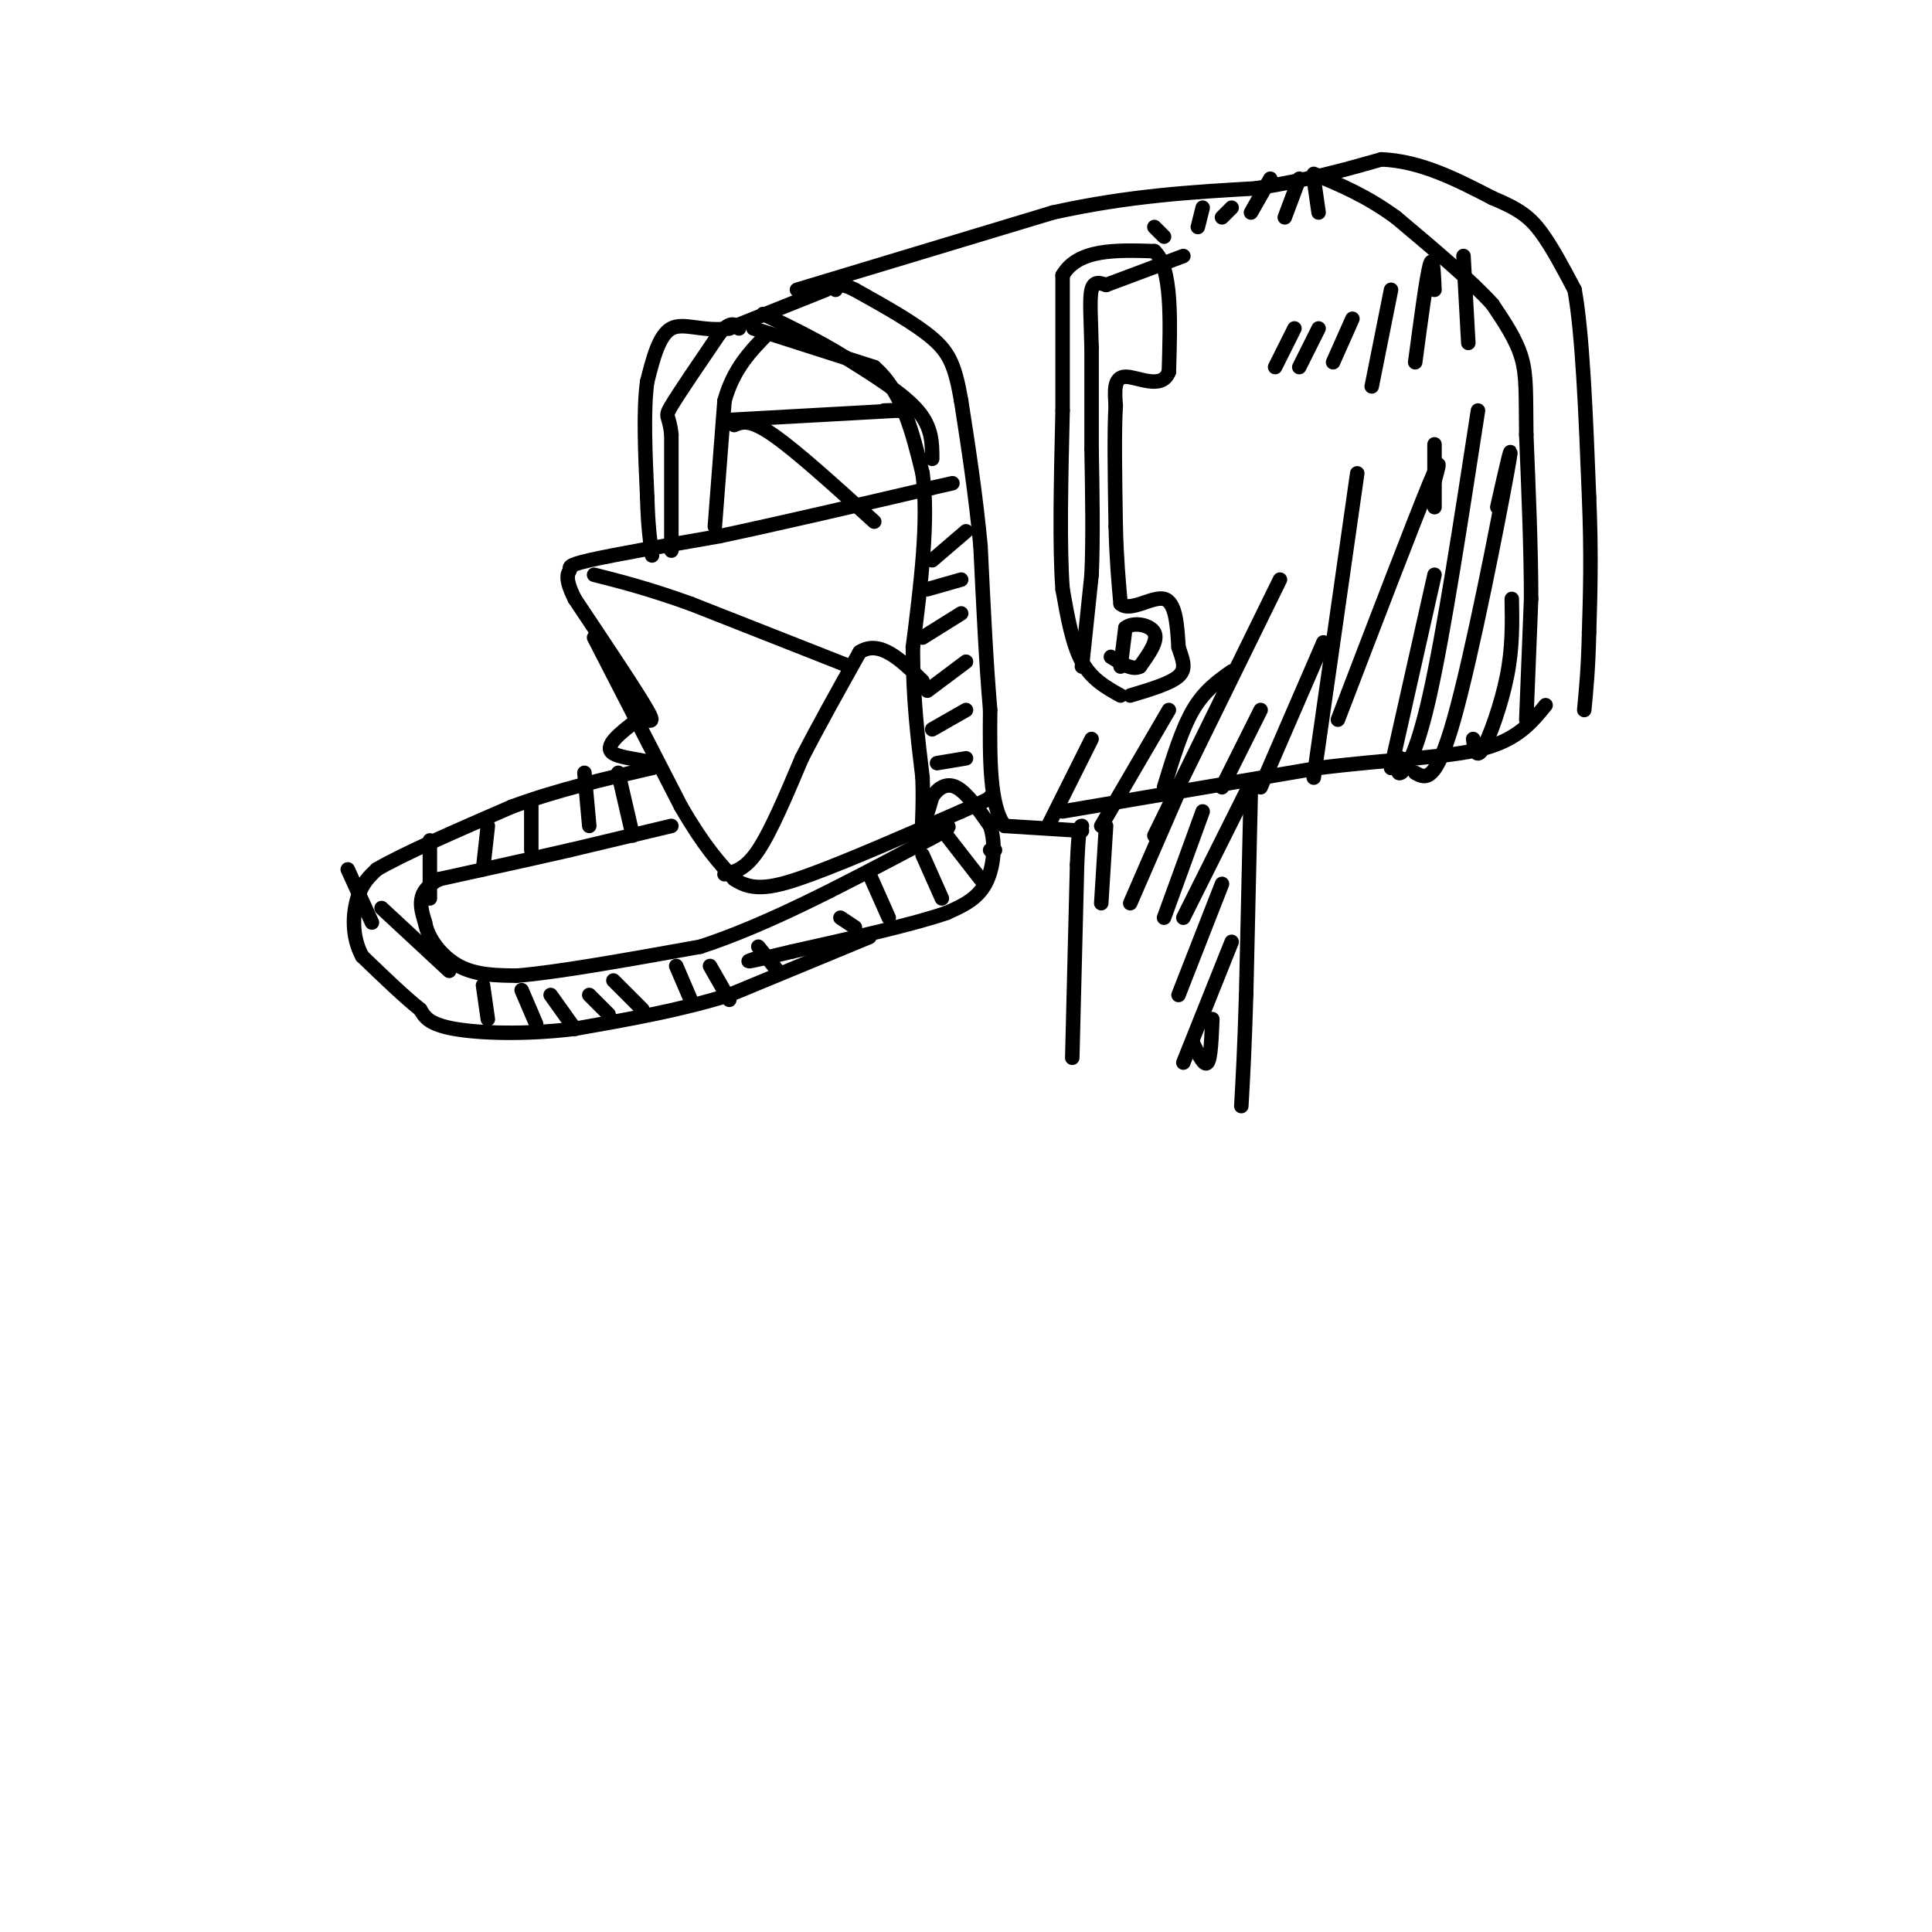 <svg viewBox='0 0 400 400' version='1.1' xmlns='http://www.w3.org/2000/svg' xmlns:xlink='http://www.w3.org/1999/xlink'><g fill='none' stroke='#000000' stroke-width='3' stroke-linecap='round' stroke-linejoin='round'><path d='M222,219c0.000,0.000 1.000,-40.000 1,-40'/><path d='M223,179c0.333,-8.000 0.667,-8.000 1,-8'/><path d='M259,162c0.000,0.000 -1.000,44.000 -1,44'/><path d='M258,206c-0.333,11.167 -0.667,17.083 -1,23'/><path d='M224,172c0.000,0.000 -16.000,-1.000 -16,-1'/><path d='M208,171c-3.167,-4.167 -3.083,-14.083 -3,-24'/><path d='M205,147c-0.833,-9.667 -1.417,-21.833 -2,-34'/><path d='M203,113c-1.000,-10.667 -2.500,-20.333 -4,-30'/><path d='M199,83c-1.244,-7.111 -2.356,-9.889 -6,-13c-3.644,-3.111 -9.822,-6.556 -16,-10'/><path d='M177,60c-3.333,-1.667 -3.667,-0.833 -4,0'/><path d='M165,60c0.000,0.000 53.000,-16.000 53,-16'/><path d='M218,44c15.833,-3.500 28.917,-4.250 42,-5'/><path d='M260,39c11.333,-1.833 18.667,-3.917 26,-6'/><path d='M286,33c8.167,0.333 15.583,4.167 23,8'/><path d='M309,41c5.489,2.267 7.711,3.933 10,7c2.289,3.067 4.644,7.533 7,12'/><path d='M326,60c1.667,9.167 2.333,26.083 3,43'/><path d='M329,103c0.500,11.833 0.250,19.917 0,28'/><path d='M329,131c-0.167,7.333 -0.583,11.667 -1,16'/><path d='M316,149c0.000,0.000 1.000,-25.000 1,-25'/><path d='M317,124c0.000,-9.833 -0.500,-21.917 -1,-34'/><path d='M316,90c-0.111,-8.356 0.111,-12.244 -1,-16c-1.111,-3.756 -3.556,-7.378 -6,-11'/><path d='M309,63c-4.333,-4.833 -12.167,-11.417 -20,-18'/><path d='M289,45c-6.167,-4.500 -11.583,-6.750 -17,-9'/><path d='M220,168c0.000,0.000 53.000,-9.000 53,-9'/><path d='M273,159c15.222,-1.889 26.778,-2.111 34,-4c7.222,-1.889 10.111,-5.444 13,-9'/><path d='M232,144c-3.000,-1.667 -6.000,-3.333 -8,-7c-2.000,-3.667 -3.000,-9.333 -4,-15'/><path d='M220,122c-0.667,-8.667 -0.333,-22.833 0,-37'/><path d='M220,85c0.000,-10.833 0.000,-19.417 0,-28'/><path d='M220,57c3.167,-5.500 11.083,-5.250 19,-5'/><path d='M239,52c3.667,3.333 3.333,14.167 3,25'/><path d='M242,77c-1.444,3.844 -6.556,0.956 -9,1c-2.444,0.044 -2.222,3.022 -2,6'/><path d='M231,84c-0.333,5.167 -0.167,15.083 0,25'/><path d='M231,109c0.167,6.833 0.583,11.417 1,16'/><path d='M232,125c2.022,1.822 6.578,-1.622 9,-1c2.422,0.622 2.711,5.311 3,10'/><path d='M244,134c0.911,2.711 1.689,4.489 0,6c-1.689,1.511 -5.844,2.756 -10,4'/><path d='M232,138c0.000,0.000 1.000,-8.000 1,-8'/><path d='M233,130c1.622,-1.333 5.178,-0.667 6,1c0.822,1.667 -1.089,4.333 -3,7'/><path d='M236,138c-1.500,0.833 -3.750,-0.583 -6,-2'/><path d='M224,138c0.000,0.000 2.000,-19.000 2,-19'/><path d='M226,119c0.333,-7.500 0.167,-16.750 0,-26'/><path d='M226,93c0.000,-7.833 0.000,-14.417 0,-21'/><path d='M226,72c-0.133,-5.889 -0.467,-10.111 0,-12c0.467,-1.889 1.733,-1.444 3,-1'/><path d='M229,59c3.167,-1.167 9.583,-3.583 16,-6'/><path d='M171,60c0.000,0.000 -20.000,8.000 -20,8'/><path d='M151,68c-5.556,0.756 -9.444,-1.356 -12,0c-2.556,1.356 -3.778,6.178 -5,11'/><path d='M134,79c-0.833,5.833 -0.417,14.917 0,24'/><path d='M134,103c0.167,6.000 0.583,9.000 1,12'/><path d='M139,114c0.000,0.000 0.000,-24.000 0,-24'/><path d='M139,90c-0.444,-4.400 -1.556,-3.400 0,-6c1.556,-2.600 5.778,-8.800 10,-15'/><path d='M149,69c2.333,-2.667 3.167,-1.833 4,-1'/><path d='M156,68c0.000,0.000 25.000,8.000 25,8'/><path d='M181,76c5.833,5.000 7.917,13.500 10,22'/><path d='M191,98c1.333,9.667 -0.333,22.833 -2,36'/><path d='M189,134c0.000,10.500 1.000,18.750 2,27'/><path d='M191,161c0.222,6.689 -0.222,9.911 0,10c0.222,0.089 1.111,-2.956 2,-6'/><path d='M193,165c1.111,-1.733 2.889,-3.067 5,-2c2.111,1.067 4.556,4.533 7,8'/><path d='M205,171c1.222,3.644 0.778,8.756 -1,12c-1.778,3.244 -4.889,4.622 -8,6'/><path d='M196,189c-6.667,2.333 -19.333,5.167 -32,8'/><path d='M164,197c-7.111,1.733 -8.889,2.067 -9,2c-0.111,-0.067 1.444,-0.533 3,-1'/><path d='M180,194c0.000,0.000 -29.000,12.000 -29,12'/><path d='M151,206c-10.167,3.167 -21.083,5.083 -32,7'/><path d='M119,213c-10.222,1.267 -19.778,0.933 -25,0c-5.222,-0.933 -6.111,-2.467 -7,-4'/><path d='M87,209c-3.167,-2.500 -7.583,-6.750 -12,-11'/><path d='M75,198c-2.267,-4.111 -1.933,-8.889 -1,-12c0.933,-3.111 2.467,-4.556 4,-6'/><path d='M78,180c5.333,-3.167 16.667,-8.083 28,-13'/><path d='M106,167c9.500,-3.500 19.250,-5.750 29,-8'/><path d='M135,159c2.511,-1.600 -5.711,-1.600 -8,-3c-2.289,-1.400 1.356,-4.200 5,-7'/><path d='M132,149c1.889,-0.511 4.111,1.711 2,-2c-2.111,-3.711 -8.556,-13.356 -15,-23'/><path d='M119,124c-2.464,-4.857 -1.125,-5.500 -1,-6c0.125,-0.500 -0.964,-0.857 4,-2c4.964,-1.143 15.982,-3.071 27,-5'/><path d='M149,111c11.833,-2.500 27.917,-6.250 44,-10'/><path d='M193,101c7.333,-1.667 3.667,-0.833 0,0'/><path d='M123,132c0.000,0.000 18.000,35.000 18,35'/><path d='M141,167c4.833,8.333 7.917,11.667 11,15'/><path d='M152,182c3.889,2.689 8.111,1.911 16,-1c7.889,-2.911 19.444,-7.956 31,-13'/><path d='M199,168c6.167,-2.667 6.083,-2.833 6,-3'/><path d='M150,181c2.167,-0.500 4.333,-1.000 7,-5c2.667,-4.000 5.833,-11.500 9,-19'/><path d='M166,157c3.500,-6.833 7.750,-14.417 12,-22'/><path d='M178,135c4.167,-2.667 8.583,1.667 13,6'/><path d='M176,138c0.000,0.000 -33.000,-13.000 -33,-13'/><path d='M143,125c-8.833,-3.167 -14.417,-4.583 -20,-6'/><path d='M148,109c0.000,0.000 2.000,-26.000 2,-26'/><path d='M150,83c1.833,-6.667 5.417,-10.333 9,-14'/><path d='M150,87c0.000,0.000 36.000,-2.000 36,-2'/><path d='M186,85c5.500,-0.333 1.250,-0.167 -3,0'/><path d='M152,88c1.583,-0.667 3.167,-1.333 8,2c4.833,3.333 12.917,10.667 21,18'/><path d='M139,171c0.000,0.000 -21.000,5.000 -21,5'/><path d='M118,176c-8.000,1.833 -17.500,3.917 -27,6'/><path d='M91,182c-5.000,2.500 -4.000,5.750 -3,9'/><path d='M88,191c0.556,3.311 3.444,7.089 7,9c3.556,1.911 7.778,1.956 12,2'/><path d='M107,202c8.333,-0.667 23.167,-3.333 38,-6'/><path d='M145,196c13.833,-4.500 29.417,-12.750 45,-21'/><path d='M190,175c8.333,-4.167 6.667,-4.083 5,-4'/><path d='M128,160c0.000,0.000 3.000,13.000 3,13'/><path d='M121,160c0.000,0.000 1.000,11.000 1,11'/><path d='M110,166c0.000,0.000 0.000,10.000 0,10'/><path d='M101,171c0.000,0.000 -1.000,9.000 -1,9'/><path d='M89,174c0.000,0.000 0.000,12.000 0,12'/><path d='M72,180c0.000,0.000 5.000,11.000 5,11'/><path d='M79,188c0.000,0.000 14.000,13.000 14,13'/><path d='M100,204c0.000,0.000 1.000,7.000 1,7'/><path d='M108,205c0.000,0.000 3.000,7.000 3,7'/><path d='M114,206c0.000,0.000 5.000,7.000 5,7'/><path d='M122,206c0.000,0.000 4.000,4.000 4,4'/><path d='M127,203c0.000,0.000 6.000,6.000 6,6'/><path d='M140,200c0.000,0.000 3.000,7.000 3,7'/><path d='M147,200c0.000,0.000 4.000,7.000 4,7'/><path d='M157,196c0.000,0.000 4.000,5.000 4,5'/><path d='M174,190c0.000,0.000 3.000,2.000 3,2'/><path d='M180,181c0.000,0.000 4.000,9.000 4,9'/><path d='M191,177c0.000,0.000 4.000,9.000 4,9'/><path d='M196,173c0.000,0.000 7.000,9.000 7,9'/><path d='M205,176c0.000,0.000 1.000,0.000 1,0'/><path d='M194,158c0.000,0.000 6.000,-1.000 6,-1'/><path d='M193,151c0.000,0.000 7.000,-4.000 7,-4'/><path d='M192,143c0.000,0.000 8.000,-6.000 8,-6'/><path d='M191,132c0.000,0.000 8.000,-5.000 8,-5'/><path d='M192,122c0.000,0.000 7.000,-2.000 7,-2'/><path d='M193,116c0.000,0.000 7.000,-6.000 7,-6'/><path d='M193,95c0.000,-3.250 0.000,-6.500 -3,-10c-3.000,-3.500 -9.000,-7.250 -15,-11'/><path d='M175,74c-5.333,-3.333 -11.167,-6.167 -17,-9'/><path d='M265,120c0.000,0.000 -26.000,53.000 -26,53'/><path d='M229,171c0.000,0.000 -1.000,16.000 -1,16'/><path d='M244,164c0.000,0.000 -10.000,23.000 -10,23'/><path d='M259,162c0.000,0.000 -14.000,28.000 -14,28'/><path d='M249,168c0.000,0.000 -8.000,22.000 -8,22'/><path d='M253,183c0.000,0.000 -9.000,23.000 -9,23'/><path d='M255,195c0.000,0.000 -10.000,25.000 -10,25'/><path d='M251,211c-0.167,4.083 -0.333,8.167 -1,9c-0.667,0.833 -1.833,-1.583 -3,-4'/><path d='M217,171c0.000,0.000 9.000,-18.000 9,-18'/><path d='M228,171c0.000,0.000 14.000,-24.000 14,-24'/><path d='M241,163c1.833,-6.000 3.667,-12.000 6,-16c2.333,-4.000 5.167,-6.000 8,-8'/><path d='M253,163c0.000,0.000 8.000,-16.000 8,-16'/><path d='M261,163c0.000,0.000 13.000,-30.000 13,-30'/><path d='M272,161c0.000,0.000 9.000,-63.000 9,-63'/><path d='M277,149c7.917,-20.667 15.833,-41.333 19,-49c3.167,-7.667 1.583,-2.333 0,3'/><path d='M288,159c0.000,0.000 9.000,-40.000 9,-40'/><path d='M297,92c0.000,0.000 0.000,13.000 0,13'/><path d='M290,157c-0.444,1.733 -0.889,3.467 0,3c0.889,-0.467 3.111,-3.133 6,-16c2.889,-12.867 6.444,-35.933 10,-59'/><path d='M293,160c2.111,1.178 4.222,2.356 8,-11c3.778,-13.356 9.222,-41.244 11,-51c1.778,-9.756 -0.111,-1.378 -2,7'/><path d='M305,153c0.311,2.156 0.622,4.311 2,2c1.378,-2.311 3.822,-9.089 5,-15c1.178,-5.911 1.089,-10.956 1,-16'/><path d='M264,76c0.000,0.000 4.000,-8.000 4,-8'/><path d='M269,76c0.000,0.000 4.000,-8.000 4,-8'/><path d='M276,75c0.000,0.000 4.000,-9.000 4,-9'/><path d='M284,80c0.000,0.000 4.000,-20.000 4,-20'/><path d='M293,75c1.167,-8.750 2.333,-17.500 3,-20c0.667,-2.500 0.833,1.250 1,5'/><path d='M304,71c0.000,0.000 -1.000,-18.000 -1,-18'/><path d='M241,49c0.000,0.000 -2.000,-2.000 -2,-2'/><path d='M248,47c0.000,0.000 1.000,-4.000 1,-4'/><path d='M253,45c0.000,0.000 2.000,-2.000 2,-2'/><path d='M259,44c0.000,0.000 4.000,-7.000 4,-7'/><path d='M266,45c0.000,0.000 3.000,-8.000 3,-8'/><path d='M273,44c0.000,0.000 -1.000,-7.000 -1,-7'/></g>
</svg>
